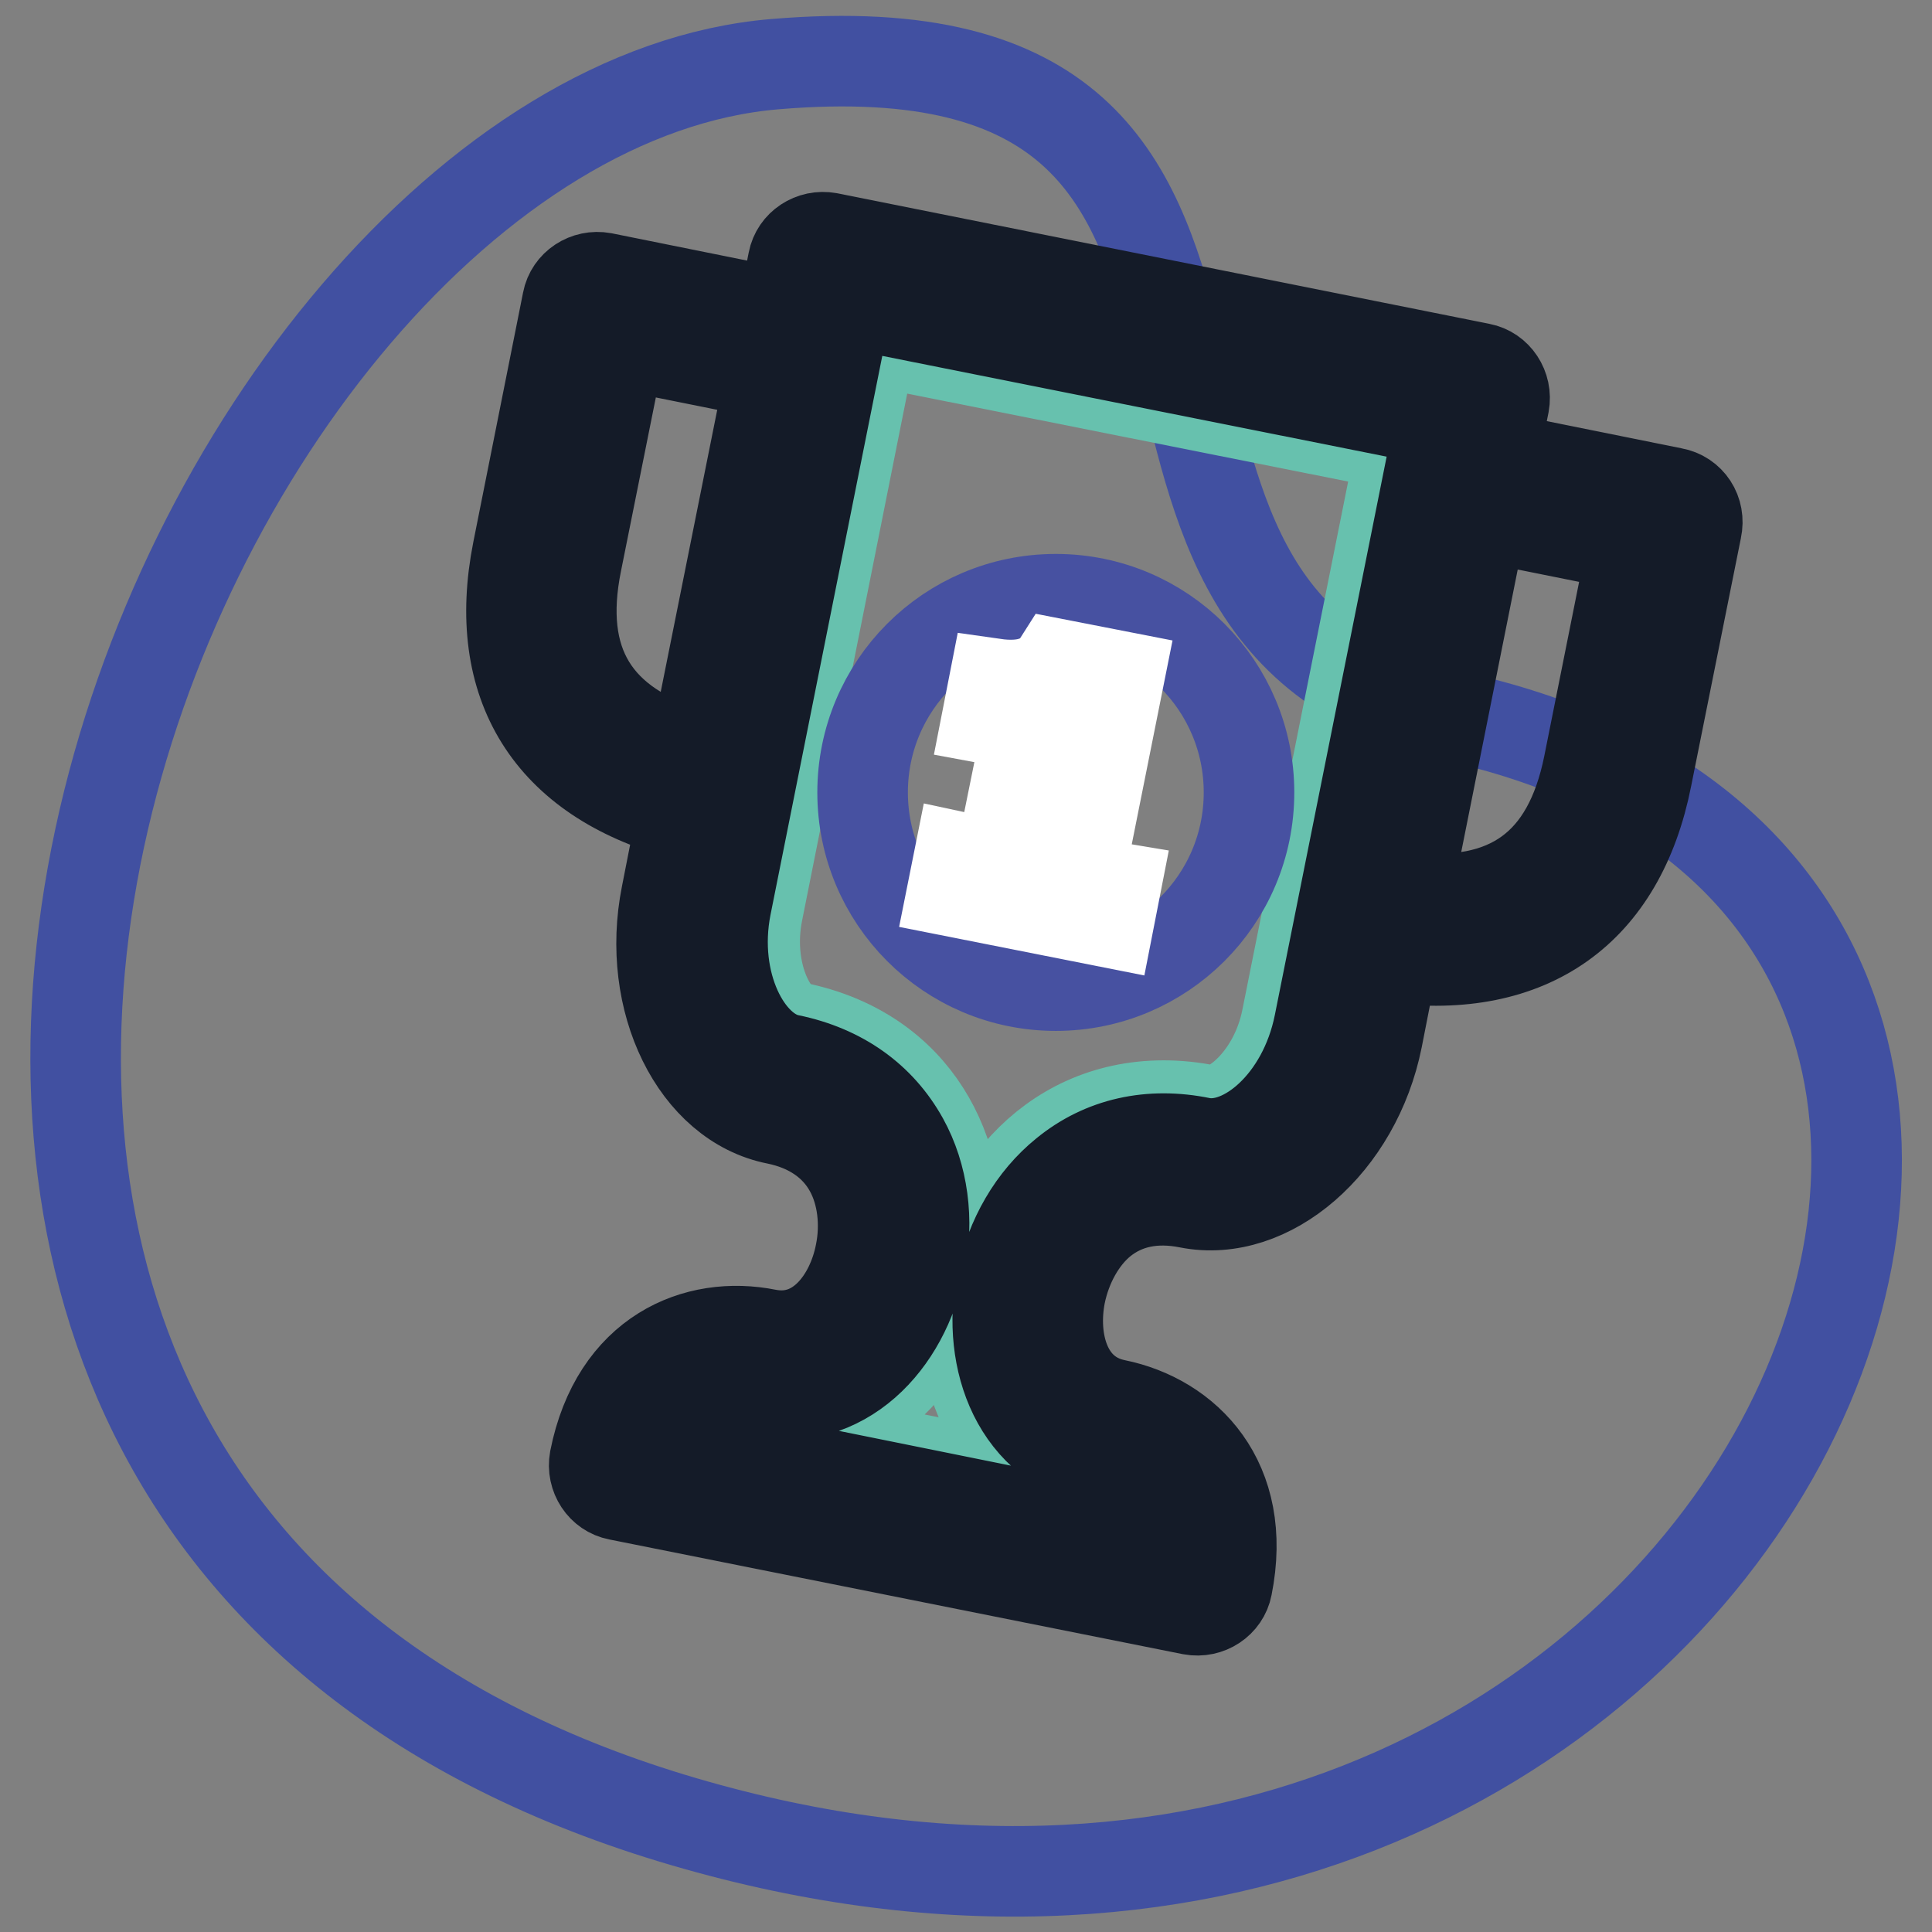 <?xml version="1.0" encoding="utf-8"?>
<!-- Svg Vector Icons : http://www.onlinewebfonts.com/icon -->
<!DOCTYPE svg PUBLIC "-//W3C//DTD SVG 1.1//EN" "http://www.w3.org/Graphics/SVG/1.1/DTD/svg11.dtd">
<svg version="1.1" xmlns="http://www.w3.org/2000/svg" xmlns:xlink="http://www.w3.org/1999/xlink" x="0px" y="0px" viewBox="0 0 256 256" enable-background="new 0 0 256 256" xml:space="preserve">
<rect x="0" y="0" width="256" height="256" fill="#808080" stroke="none"/>
<g> <path stroke-width="12" fill-opacity="0" stroke="#4150a1"  d="M192.6,94.9c-58-12.7-10.5-93.1-89.9-86.4C23.3,15.1-52,198,89,240.9C230,283.7,302.7,119,192.6,94.9z"/> <path stroke-width="12" fill-opacity="0" stroke="#ffffff"  d="M147.1,189.8c4.2,0.9,9,3.6,11.1,9c1.1,2.8,1.4,6.2,0.6,10.4L82.7,194c0.8-4.2,2.5-7.2,4.5-9.4 c4-4.2,9.5-4.9,13.7-4.1c18.6,3.7,26.3-31.6,2.8-36.3c-8-1.6-14-12.7-11.5-25c2-9.8,16.7-83.9,16.7-83.9l86.4,17.3 c0,0-14.8,74.1-16.7,83.9c-2.5,12.3-12.2,20.3-20.3,18.7C134.9,150.6,128.5,186.1,147.1,189.8z"/> <path stroke-width="12" fill-opacity="0" stroke="#ffffff"  d="M86.1,191.9c0.7-2.1,1.8-3.9,3.1-5.3c2.9-3.1,6.7-3.5,8.6-3.5c0.9,0,1.8,0.1,2.6,0.3 c1.1,0.2,2.2,0.3,3.3,0.3c10.2,0,16.5-9.5,17.4-18.8c1-9.7-3.8-20.6-16.8-23.2c-6.2-1.2-11.5-10.8-9.4-21.8l16.2-81.1l81,16.2 L176,136.1c-2.1,10.3-9.6,16.6-15.4,16.6c-0.5,0-1.1-0.1-1.6-0.1c-1.6-0.3-3.2-0.5-4.7-0.5c-12.2,0-19.7,10.3-20.7,20.4 c-1,10.2,4.2,18.3,12.9,20.1c1.6,0.3,6.9,1.8,9.1,7.3c0.7,1.8,1,3.8,0.8,6.1L86.1,191.9z"/> <path stroke-width="12" fill-opacity="0" stroke="#67c1ae"  d="M97.8,188.6L97.8,188.6c0.6,0,1.1,0.1,1.6,0.1c1.4,0.3,2.9,0.4,4.3,0.4c13.5,0,21.7-12,22.9-23.8 c1.2-12.2-4.9-25.9-21.2-29.2c-3.1-0.6-6.6-7.4-5-15.3l15.1-75.7l70.2,14L170.5,135c-1.5,7.5-6.9,12.2-10,12.2 c-0.2,0-0.3,0-0.5-0.1c-1.9-0.4-3.9-0.6-5.8-0.6c-15.5,0-24.9,12.8-26.2,25.4c-1.3,13.2,5.7,23.7,17.3,26c0.3,0.1,0.9,0.2,1.5,0.5 L97.8,188.6z"/> <path stroke-width="12" fill-opacity="0" stroke="#4751a1"  d="M114.3,105c0,14.1,11.4,25.6,25.6,25.6c14.1,0,25.6-11.4,25.6-25.6c0,0,0,0,0,0c0-14.1-11.4-25.6-25.6-25.6 S114.3,90.9,114.3,105z"/> <path stroke-width="12" fill-opacity="0" stroke="#ffffff"  d="M130.8,95.2l0.9-4.6c2.1,0.3,3.9,0.2,5.3-0.3c1.4-0.4,2.4-1.2,3.1-2.3l8.2,1.6l-5,25 c-0.2,0.9-0.1,1.5,0.4,1.8c0.4,0.4,1.4,0.7,2.9,1l1.2,0.2l-0.9,4.6l-20.7-4.1l0.9-4.5l1.4,0.3c1.6,0.3,2.8,0.4,3.3,0.2 c0.6-0.2,1-1,1.3-2.4l0-0.2l3.1-15.3L130.8,95.2L130.8,95.2z"/> <path stroke-width="12" fill-opacity="0" stroke="#141b28"  d="M221.7,65.3l-23.8-4.8l1.4-7c0.4-2.2-1-4.3-3.1-4.7l-86.4-17.3c-2.2-0.4-4.3,1-4.7,3.1l-1.4,7l-23.8-4.8 c-2.2-0.4-4.3,1-4.7,3.1L68.6,73c-3.5,17.7,4.2,30.1,21.8,34.9l-2.1,10.7c-2.8,14,3.9,27.6,14.6,29.7c4.4,0.9,7.8,3.2,9.7,6.7 c1.7,3.1,2.2,7.2,1.4,11.1c-1.2,6.1-5.6,12-12.3,10.7c-9.4-1.9-20.1,2.5-22.9,16.6c-0.4,2.2,1,4.3,3.1,4.7l76,15.2 c2.2,0.4,4.3-1,4.7-3.1c2.8-14-5.4-22.2-14.8-24.1c-6.7-1.4-8.5-8.5-7.3-14.6c0.8-3.9,2.8-7.5,5.5-9.7c3.1-2.5,7-3.3,11.5-2.4 c10.7,2.1,22.2-7.8,25-21.8l2.1-10.7c18.1,2.3,30.1-6.2,33.6-23.9l6.6-32.9C225.3,67.8,223.9,65.7,221.7,65.3L221.7,65.3z  M186.3,118.9l10.1-50.5l19.9,4l-5.8,29C207.8,114.7,199.9,120.4,186.3,118.9z M82.2,45.6l19.9,4L92,100 c-13.2-3.8-18.3-12.2-15.6-25.5L82.2,45.6z M159.2,151.4c-6.8-1.4-13.1,0-18.1,4.1c-4.2,3.4-7.2,8.5-8.4,14.4 c-2,10.2,2,21.7,13.5,24c4.3,0.9,8.8,4.1,8.9,10.7L87.8,191c2.7-6,8-7.3,12.4-6.5c11.6,2.3,19.7-6.8,21.7-17 c1.2-5.8,0.4-11.7-2.2-16.4c-3.1-5.6-8.3-9.3-15.1-10.7c-5.6-1.1-10.4-10.1-8.4-20.3l16-80l78.6,15.7l-16,79.9 C172.7,146.1,164.9,152.5,159.2,151.4L159.2,151.4z"/></g>
</svg>